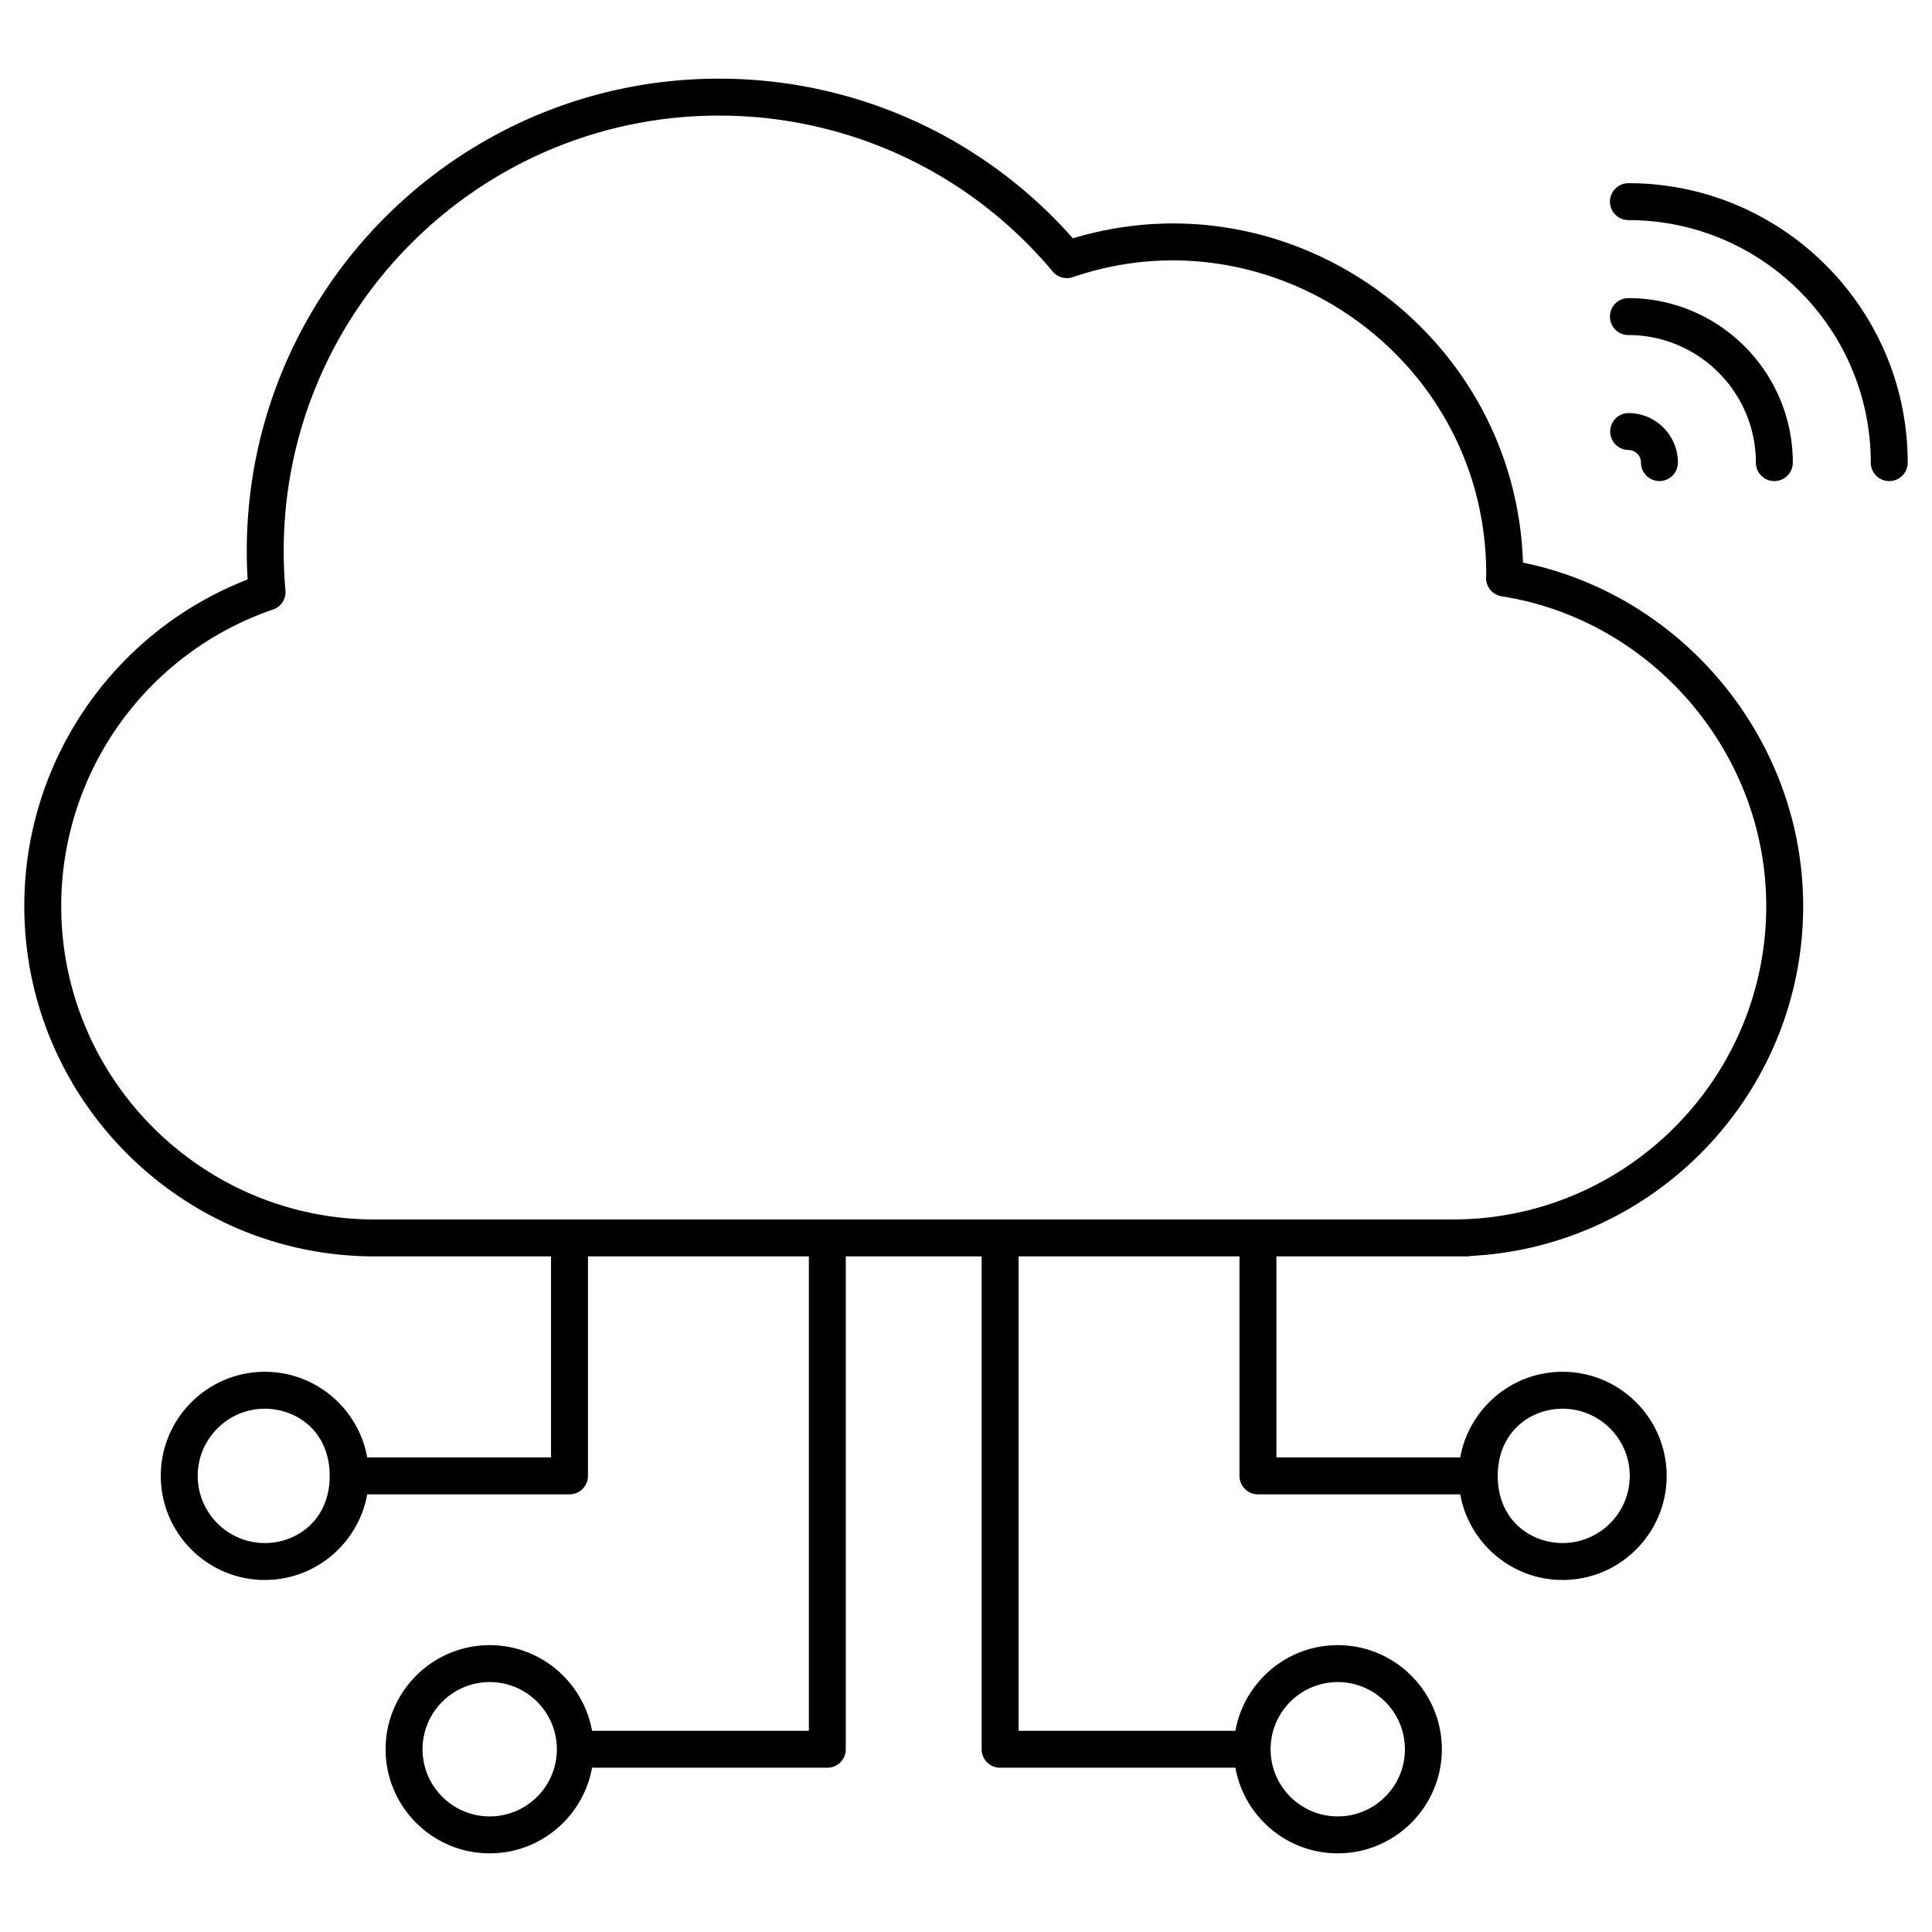 <svg xmlns="http://www.w3.org/2000/svg" xml:space="preserve" viewBox="0 0 512 512"><path d="M403.604 149.101c-1.963-60.712-61.285-103.403-119.283-85.94-23.757-26.933-57.746-42.315-93.774-42.315-69.007 0-125.147 56.14-125.147 125.149 0 2.537.074 5.075.222 7.574-35.558 13.829-59.184 48.136-59.184 86.537 0 51.199 41.653 92.85 92.852 92.85h46.738v53.273H97.317c-2.319-12.88-13.586-22.689-27.124-22.689-15.208 0-27.583 12.372-27.583 27.583s12.374 27.587 27.583 27.587c13.538 0 24.805-9.813 27.124-22.694h53.604a4.89 4.89 0 0 0 4.893-4.893v-58.166h58.544v125.722h-57.461c-2.319-12.881-13.586-22.694-27.122-22.694-15.211 0-27.585 12.377-27.585 27.587 0 15.211 12.374 27.583 27.585 27.583 13.536 0 24.803-9.809 27.122-22.689h62.354a4.89 4.89 0 0 0 4.893-4.893V332.956h36.005v130.616a4.89 4.89 0 0 0 4.893 4.893h62.352c2.319 12.88 13.586 22.689 27.124 22.689 15.211 0 27.585-12.372 27.585-27.583s-12.374-27.587-27.585-27.587c-13.538 0-24.805 9.813-27.124 22.694h-57.458V332.956h58.541v58.166a4.89 4.89 0 0 0 4.893 4.893h53.607c2.319 12.881 13.586 22.694 27.124 22.694 15.208 0 27.583-12.377 27.583-27.587s-12.374-27.583-27.583-27.583c-13.538 0-24.805 9.809-27.124 22.689h-48.713v-53.273h50.499q.571-.001 1.106-.124c48.948-2.537 87.987-43.161 87.987-92.726.001-43.891-31.636-82.283-74.252-91.004M70.193 408.923c-9.813 0-17.796-7.985-17.796-17.801 0-9.811 7.983-17.796 17.796-17.796 8.326 0 17.179 5.914 17.179 17.796 0 11.566-8.543 17.801-17.179 17.801m59.583 72.444c-9.813 0-17.798-7.985-17.798-17.796 0-9.815 7.985-17.801 17.798-17.801s17.796 7.985 17.796 17.801c0 9.811-7.983 17.796-17.796 17.796m224.744-35.596c9.813 0 17.798 7.985 17.798 17.801 0 9.811-7.985 17.796-17.798 17.796s-17.798-7.985-17.798-17.796c-.001-9.816 7.985-17.801 17.798-17.801m59.583-72.445c9.813 0 17.796 7.985 17.796 17.796 0 9.815-7.983 17.801-17.796 17.801-8.351 0-17.182-5.949-17.182-17.801 0-11.571 8.556-17.796 17.182-17.796m-29.098-50.157H99.29c-45.801 0-83.065-37.264-83.065-83.063 0-35.486 22.56-67.069 56.138-78.581a4.9 4.9 0 0 0 3.288-5.07 117 117 0 0 1-.464-10.461c0-63.609 51.751-115.362 115.36-115.362 34.227 0 66.46 15.062 88.427 41.321a4.91 4.91 0 0 0 5.338 1.491c52.838-18.096 109.556 21.363 109.556 78.7 0 .172.01.33-.01.502a4.894 4.894 0 0 0 4.105 5.381c39.966 6.27 70.108 41.555 70.108 82.079 0 45.799-37.264 83.063-83.066 83.063M431.554 48.548h-.002a4.893 4.893 0 0 0-.002 9.786c35.417.01 64.228 28.839 64.225 64.268a4.892 4.892 0 1 0 9.786 0c.003-40.823-33.197-74.045-74.007-74.054"/><path d="M465.325 122.598a4.89 4.89 0 0 0 4.893 4.893 4.89 4.89 0 0 0 4.893-4.893c0-24.027-19.54-43.582-43.56-43.591h-.002a4.893 4.893 0 0 0-.002 9.786c18.625.01 33.778 15.173 33.778 33.805M431.547 109.467a4.894 4.894 0 0 0-.004 9.787 3.34 3.34 0 0 1 3.333 3.336 4.89 4.89 0 0 0 4.893 4.893 4.89 4.89 0 0 0 4.893-4.893c0-7.23-5.88-13.113-13.11-13.122z"/></svg>